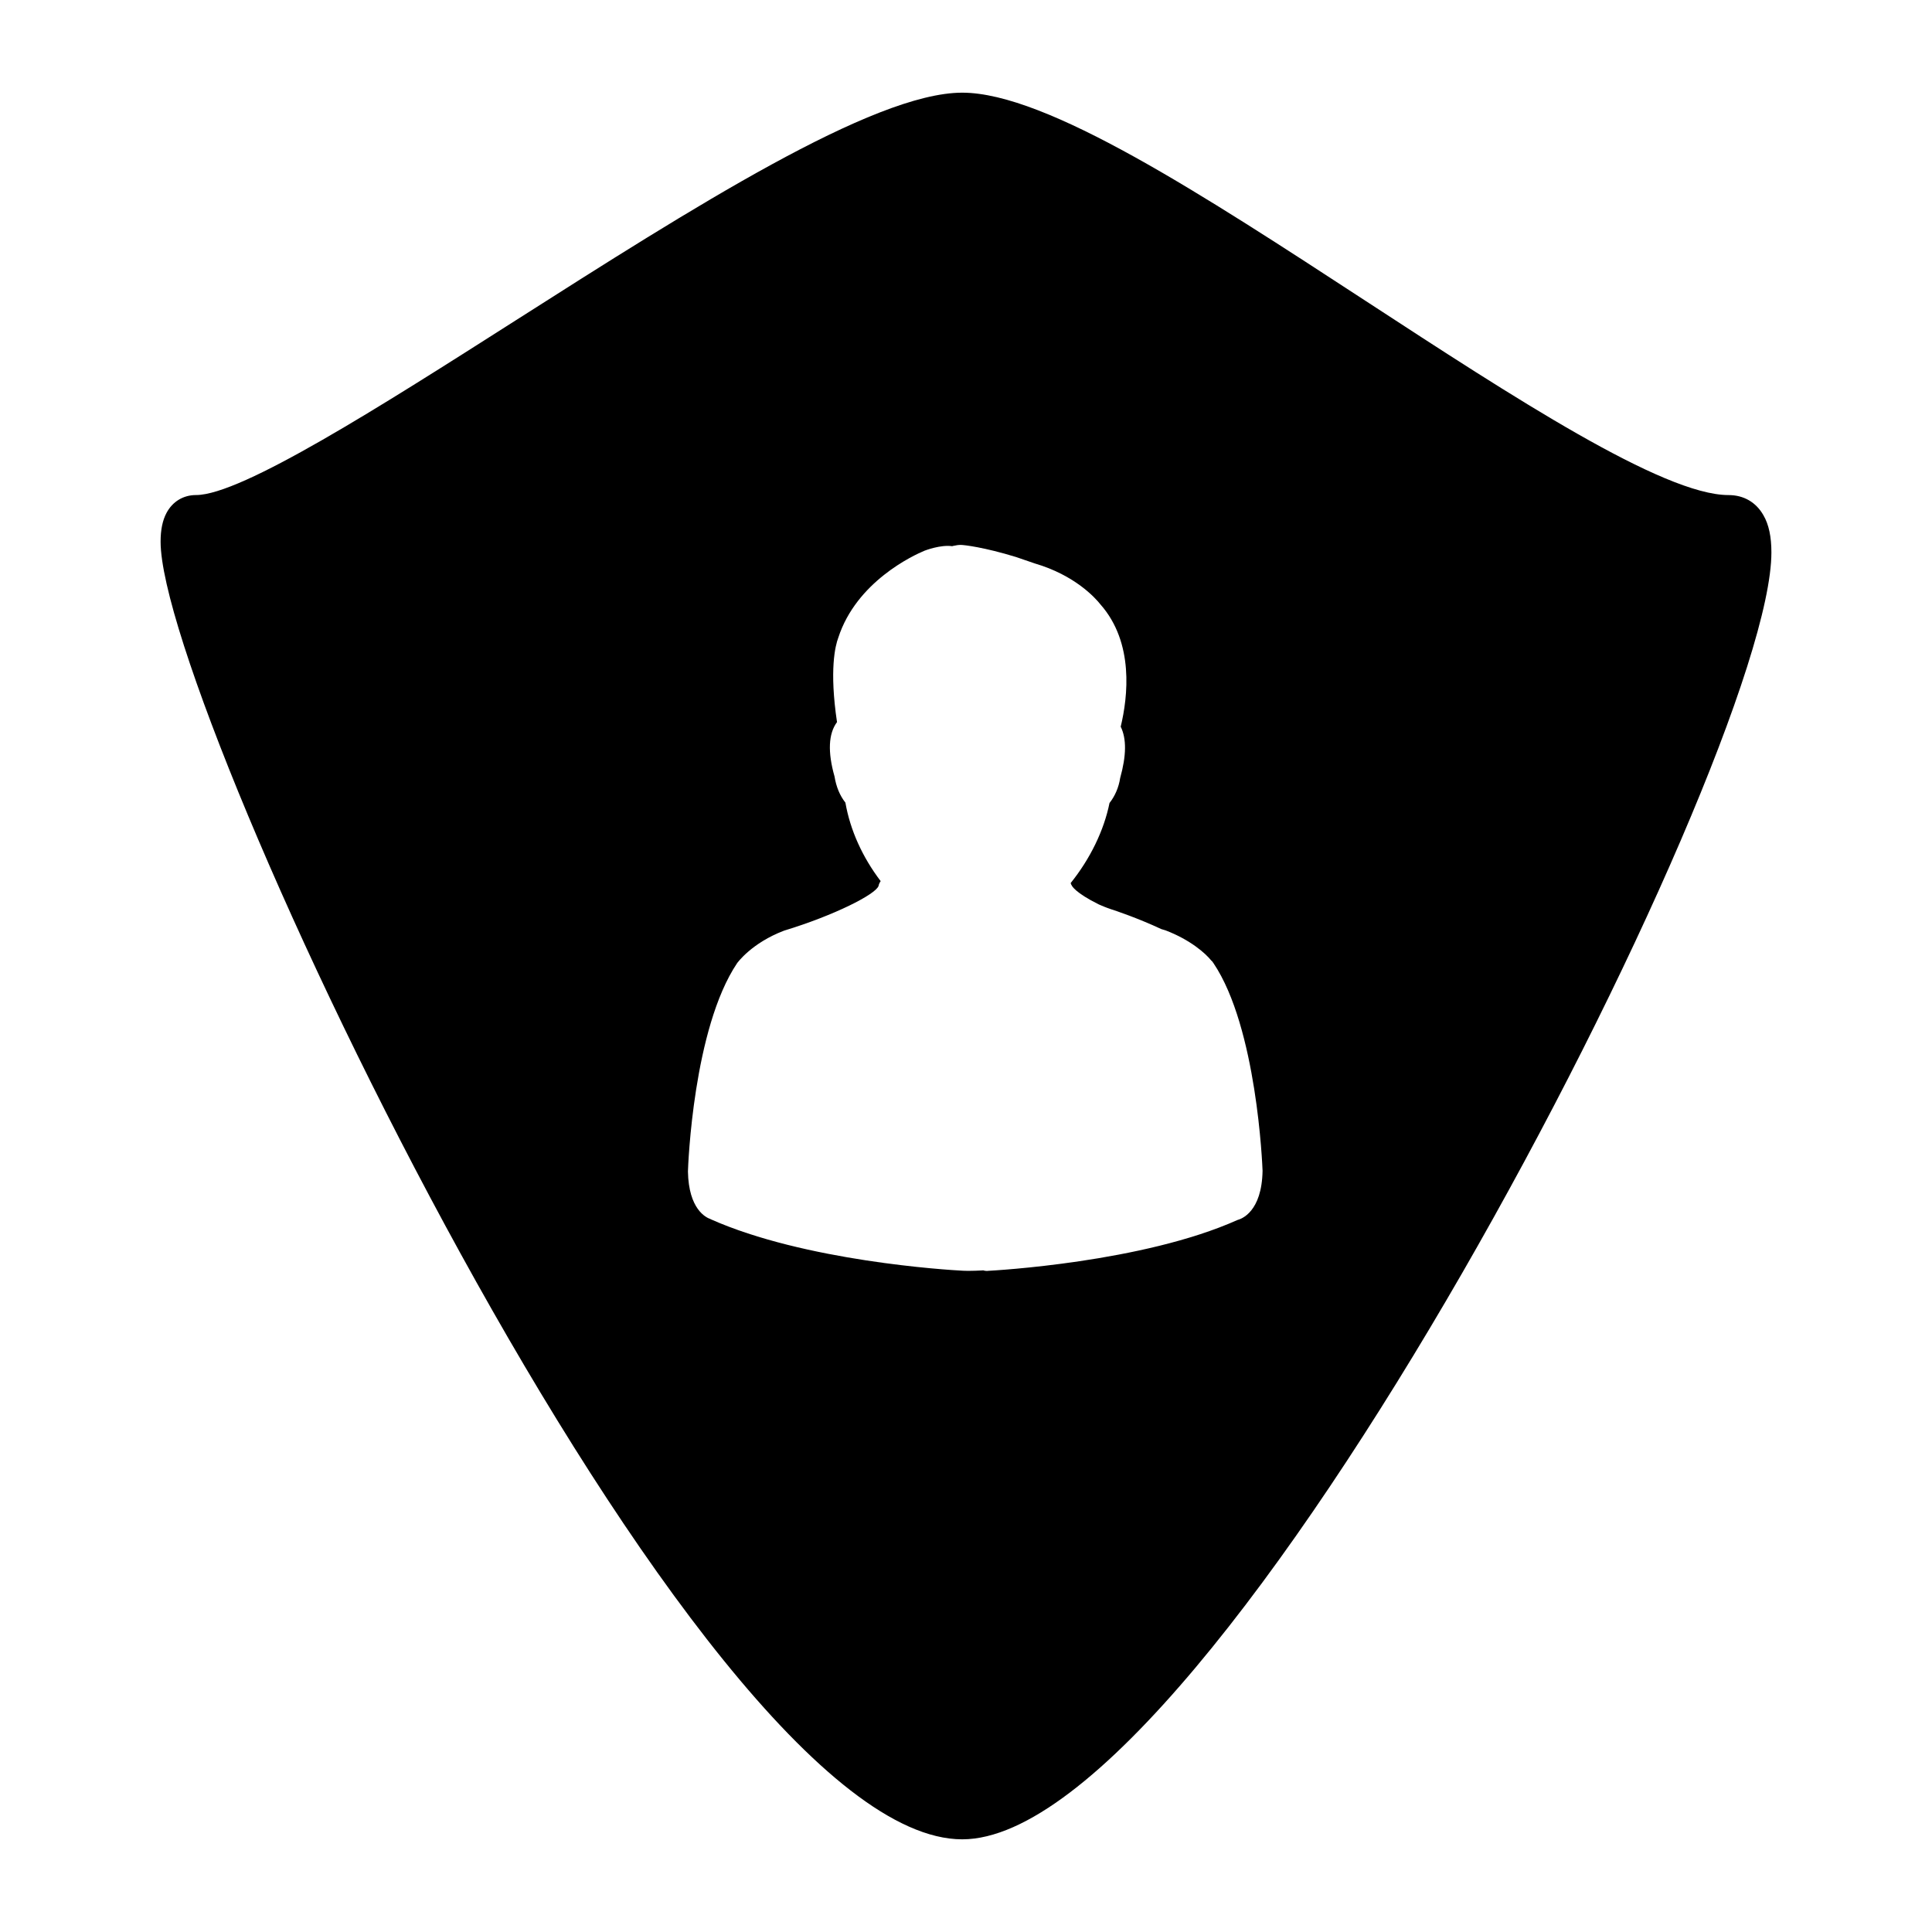 <?xml version="1.0" encoding="utf-8"?>
<!-- Generator: Adobe Illustrator 15.0.0, SVG Export Plug-In . SVG Version: 6.00 Build 0)  -->
<!DOCTYPE svg PUBLIC "-//W3C//DTD SVG 1.1//EN" "http://www.w3.org/Graphics/SVG/1.1/DTD/svg11.dtd">
<svg version="1.1" id="Layer_1" xmlns="http://www.w3.org/2000/svg" xmlns:xlink="http://www.w3.org/1999/xlink" x="0px" y="0px"
	 width="64px" height="64px" viewBox="0 0 64 64" enable-background="new 0 0 64 64" xml:space="preserve">
<g>
	<g>
		<path d="M58.415,17.067c-0.245-0.432-0.655-0.667-1.154-0.667c-2.167,0-7.165-3.263-12.001-6.418
			C39.813,6.428,34.669,3.07,31.875,3.07c-2.946,0-8.968,3.833-14.803,7.55C12.614,13.46,8,16.399,6.493,16.399
			c-0.421,0-0.778,0.216-0.978,0.594C5.384,17.24,5.32,17.551,5.32,17.944c0,5.579,17.65,42.986,26.556,42.986
			c8.41,0,26.804-35.789,26.804-42.633C58.68,17.78,58.595,17.375,58.415,17.067z M40.992,40.414
			c-3.135,1.406-8.065,1.674-8.274,1.685l-0.022,0.003c-0.044,0-0.088-0.007-0.131-0.021l-0.027,0.004
			c-0.152,0.007-0.307,0.014-0.466,0.014l-0.163-0.004c-0.538-0.026-5.251-0.319-8.37-1.708v-0.003
			c-0.149-0.048-0.727-0.322-0.75-1.576c0.005-0.2,0.175-4.74,1.63-6.904c0.007-0.008,0.477-0.667,1.557-1.076
			c1.672-0.509,3.027-1.201,3.127-1.479c0.009-0.054,0.034-0.11,0.07-0.161c-0.606-0.796-1.01-1.693-1.168-2.6
			c-0.185-0.234-0.305-0.526-0.36-0.866c-0.229-0.808-0.204-1.419,0.082-1.801c-0.258-1.733-0.058-2.532,0.042-2.795
			c0.601-1.857,2.487-2.73,2.859-2.884c0.025-0.01,0.535-0.204,0.912-0.149c0,0,0.03-0.007,0.041-0.01
			c0.104-0.024,0.171-0.032,0.25-0.032c0.109,0.001,0.769,0.076,1.83,0.402l0.618,0.212c1.327,0.389,2.003,1.139,2.177,1.36
			c1.117,1.267,0.906,3.061,0.669,4.047c0.196,0.401,0.189,0.956-0.018,1.701c-0.047,0.311-0.173,0.6-0.353,0.827
			c-0.184,0.91-0.639,1.847-1.287,2.653c0.007,0.016,0.014,0.031,0.017,0.046l0.021,0.036c0.004,0.01,0.105,0.234,0.896,0.626
			c0.088,0.039,0.228,0.099,0.397,0.156c0.146,0.046,0.89,0.295,1.674,0.661l0.14,0.042c0.812,0.311,1.317,0.752,1.524,1.012
			l0.007-0.001l0.055,0.075c1.436,2.135,1.619,6.685,1.626,6.878C41.8,40.146,41.124,40.38,40.992,40.414z"/>
	</g>
</g>
</svg>
